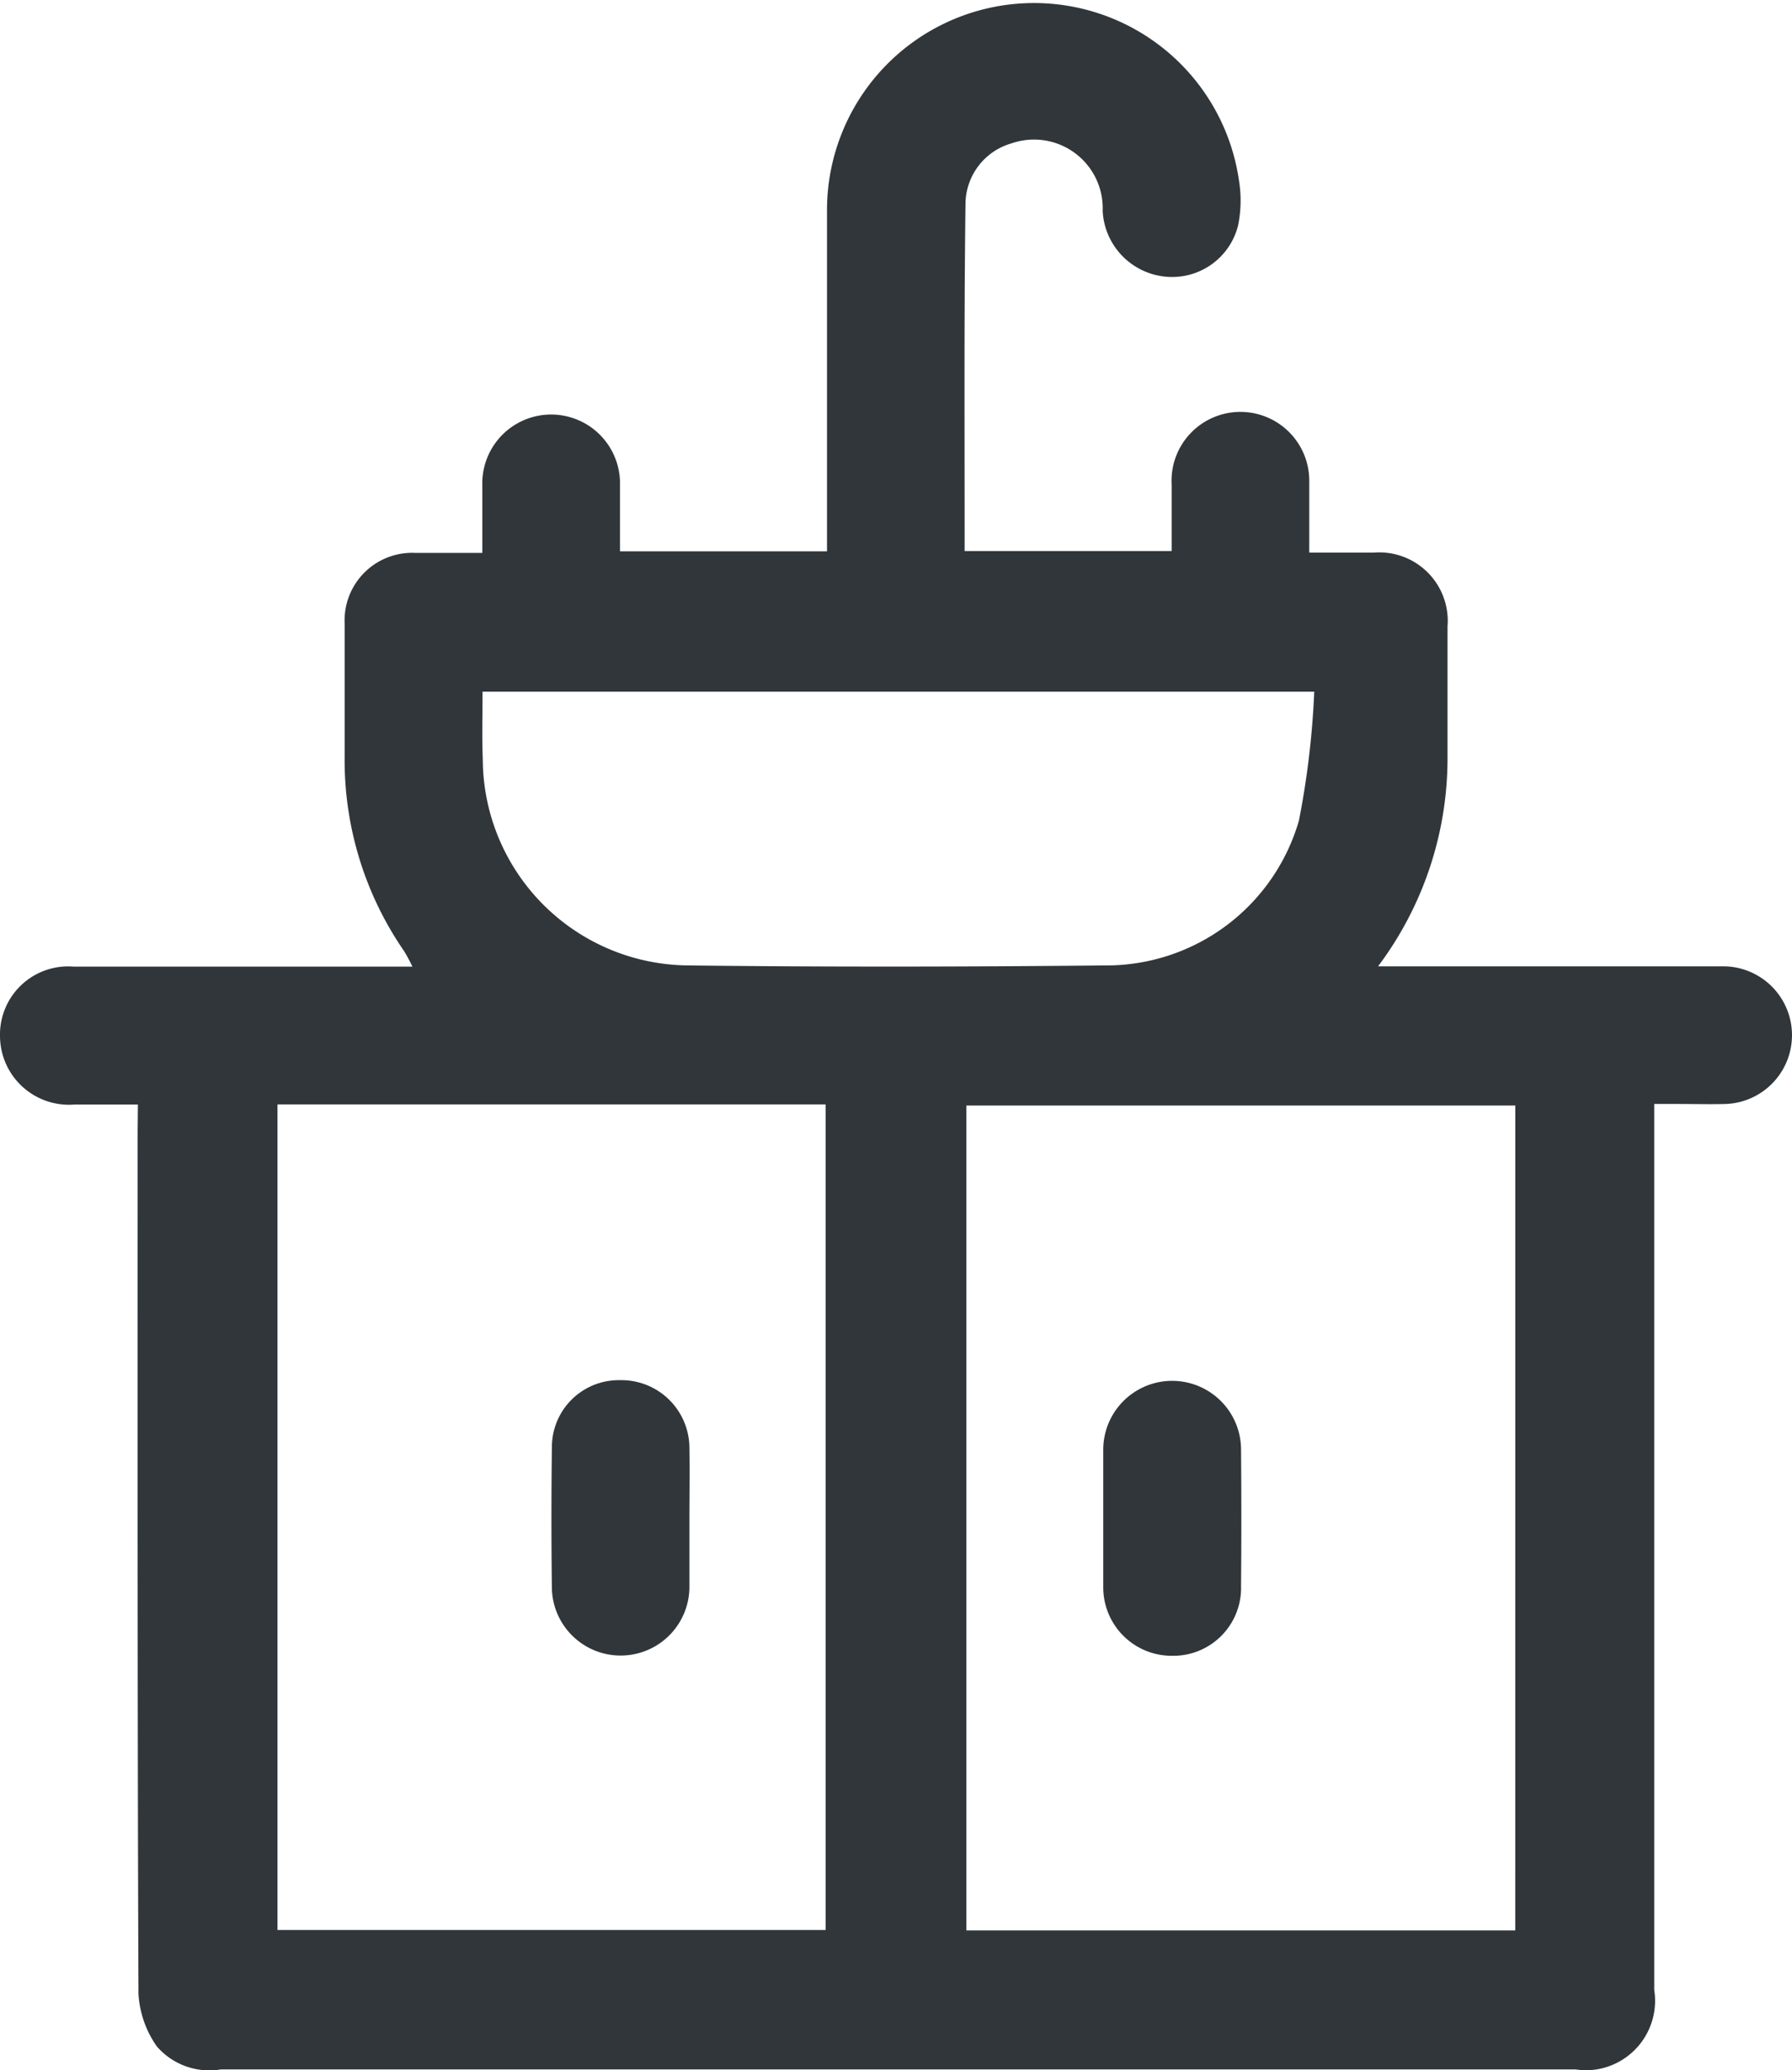 <svg viewBox="0 0 432.76 500" xmlns="http://www.w3.org/2000/svg"><path d="m450.2 233.38h-83.79a83.68 83.68.0 0016.78-49.86v-32.25a14.66 14.66.0 000-2.65 16.53 16.53.0 00-17.8-15.16H349.8v-16.38q0-.6.0-1.2a16.63 16.63.0 10-33.23 1.2v16h-50v-5.52c0-26-.13-52 .21-78.07a15.33 15.33.0 0111.13-14.87 16.59 16.59.0 0122 16.32 16.8 16.8.0 0014.59 15.81 16.41 16.41.0 0018.1-12.25 30 30 0 00.24-10.82 50 50 0 00-99.5 7.08v82.39h-50v-15.81c0-.39.0-.79.0-1.19a16.63 16.63.0 00-33.24 1.19v16.19h-16.24a13.64 13.64.0 00-1.43.0 16.31 16.31.0 00-15.58 17v32.25a81.21 81.21.0 0014.36 46.93 38.79 38.79.0 012 3.74h-81.78a15.34 15.34.0 00-1.66-.05 16.46 16.46.0 00-16.15 16.79q0 .68.06 1.35a16.65 16.65.0 0018 15.21h15.24l-.06 6.61c0 69.39-.07 138.77.2 208.15a24.47 24.47.0 004.45 12.74 16.78 16.78.0 0015.42 5.54h327.23a17 17 0 005 0 16.79 16.79.0 0013.95-19.2V266.62H439c3.81.0 7.64.11 11.45.0a16.63 16.63.0 00-.29-33.24zm-3e2-66.33H351v.11a207.31 207.31.0 01-3.69 31 48.41 48.41.0 01-47 35c-33.43.34-66.95.4-100.34.0a50 50 0 01-49.76-49.68c-.21-5.3-.06-10.69-.06-16.43zM233 466.11H100.63V266.73H233zm166.55.11H267V267h132.56zM166.9 383.75q-.22-17.14.0-34.26a16.16 16.16.0 0116.15-16.17h.54a16.42 16.42.0 0116.52 16.3v.11c.09 5.74.0 11.44.0 17.14v16.6a16.61 16.61.0 01-33.21.27zm133.15-.4v-17-16.1a16.64 16.64.0 1133.28-.24q.14 16.61.0 33.21a16.37 16.37.0 01-16.08 16.67h-.68a16.53 16.53.0 01-16.52-16.54z" fill="#30363a" transform="translate(-33.62)"/></svg>